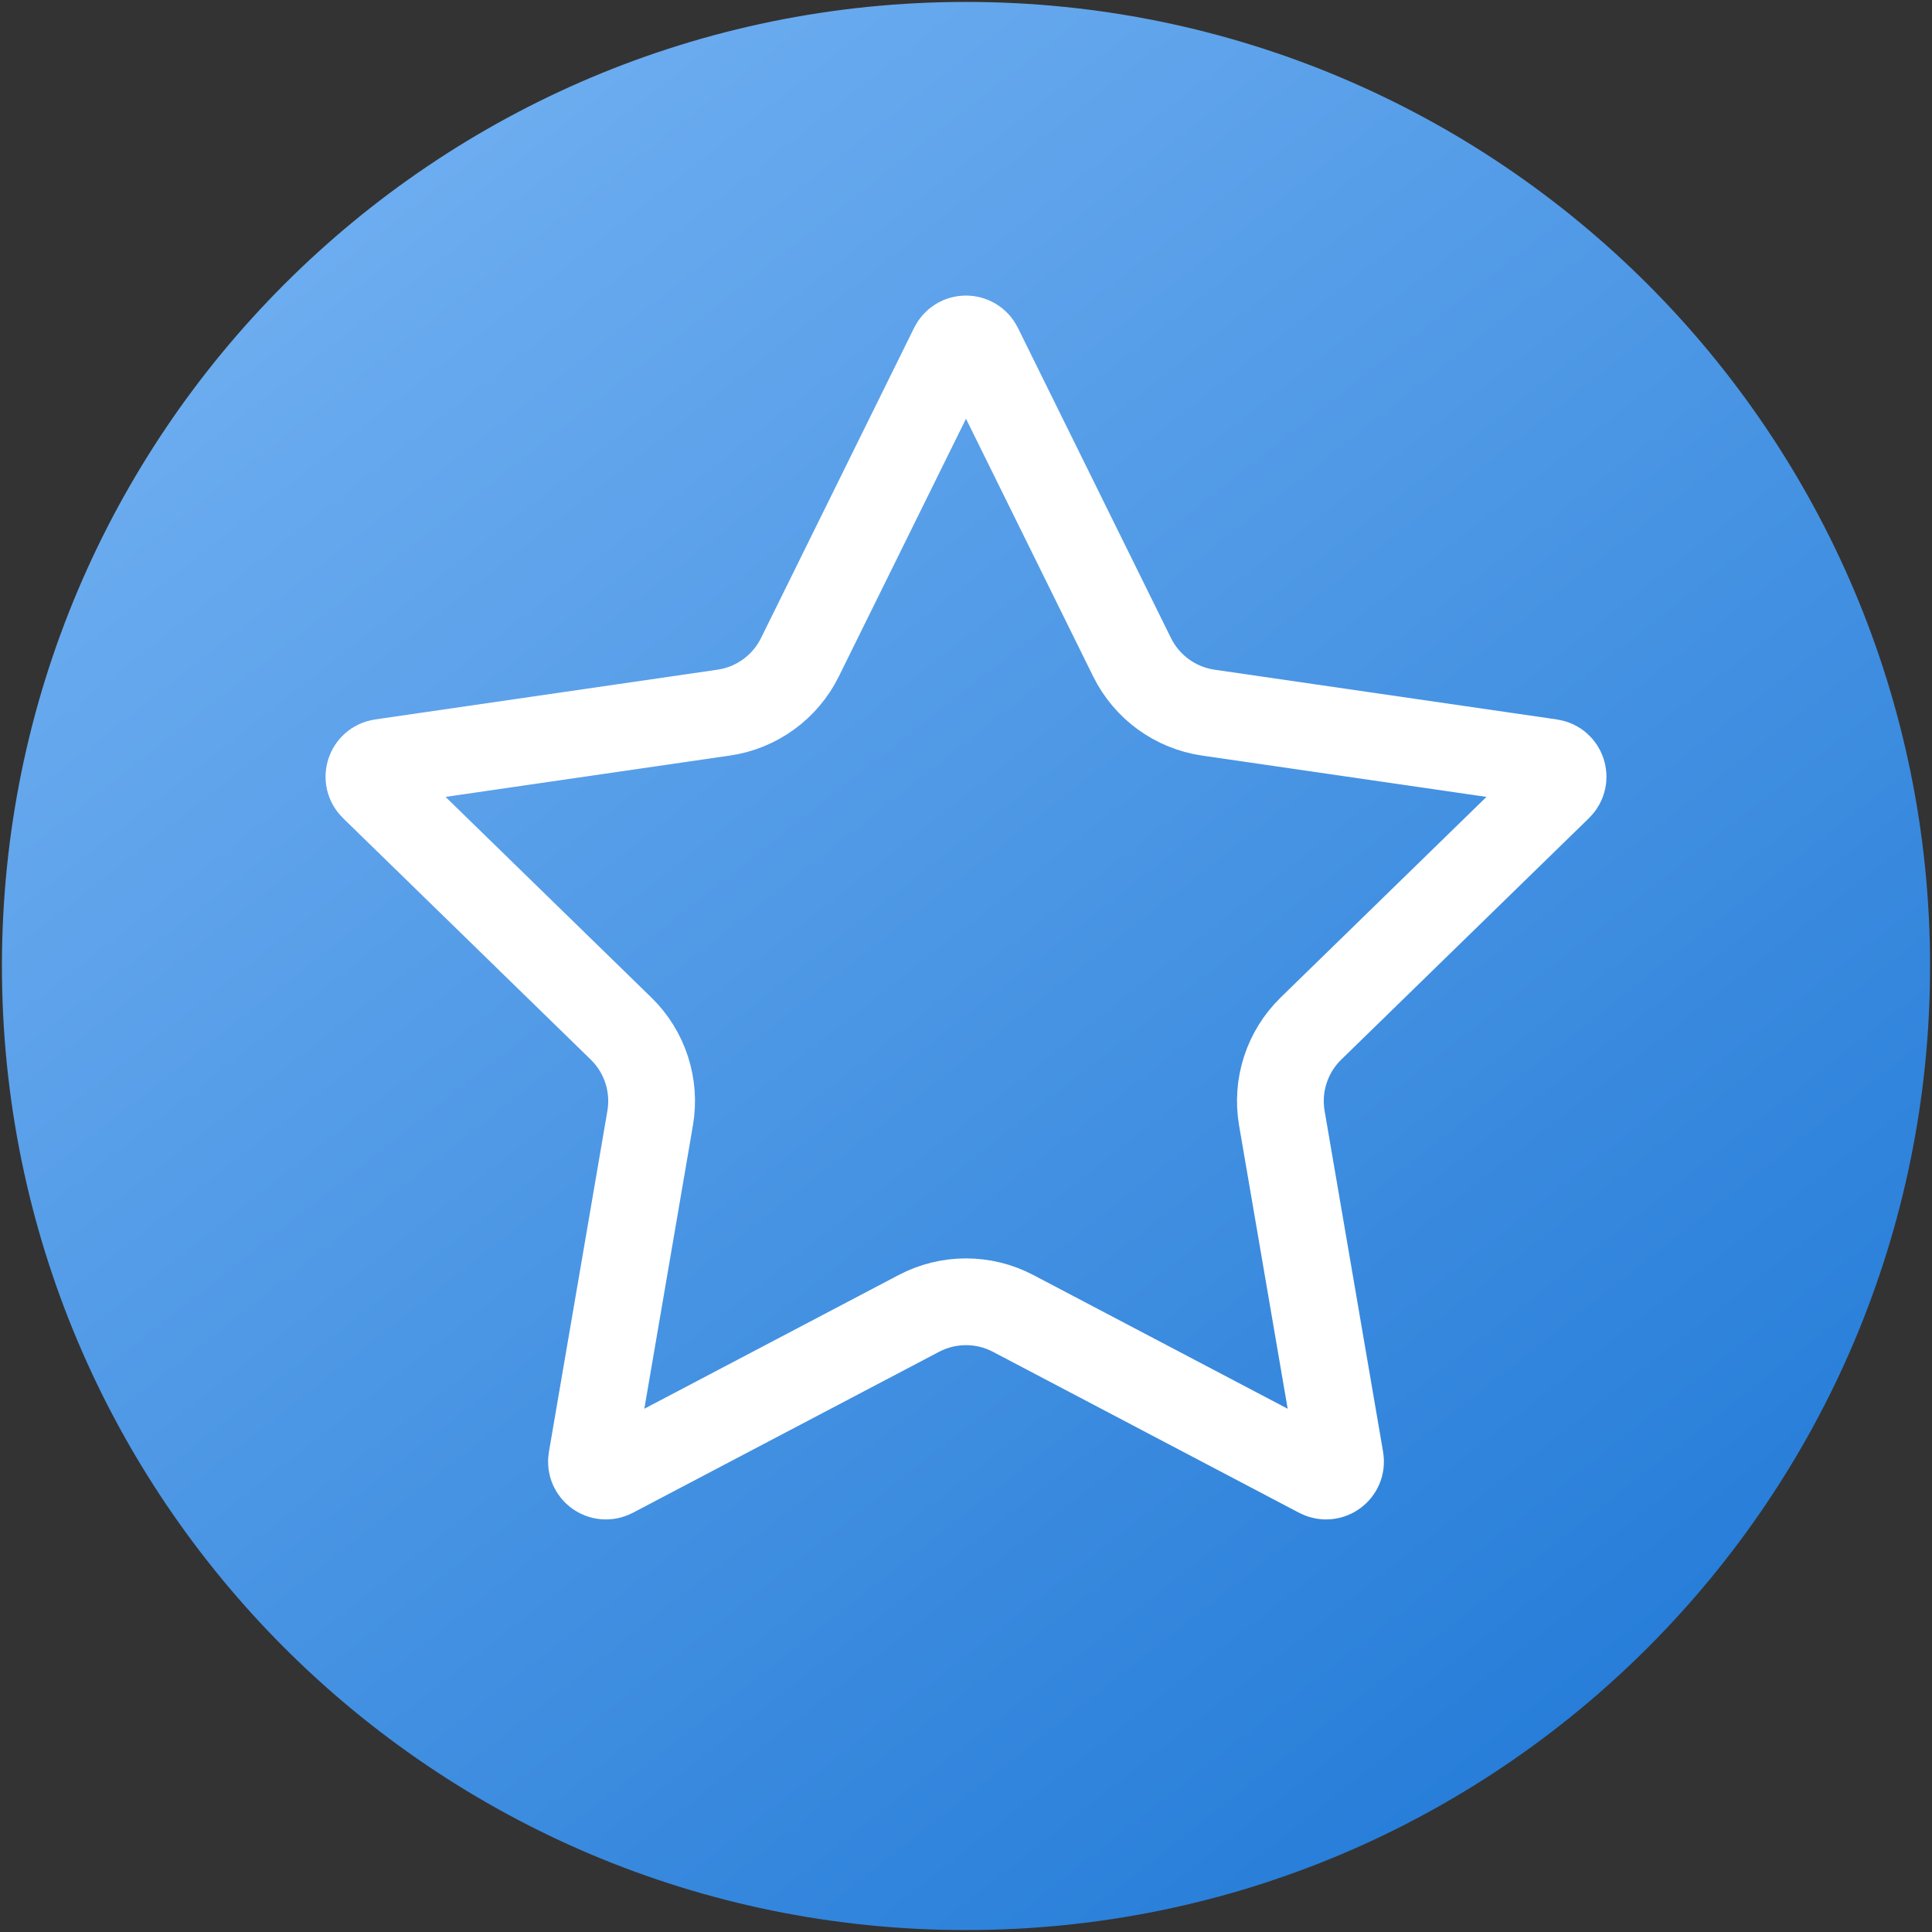 <?xml version="1.0" encoding="UTF-8"?> <svg xmlns="http://www.w3.org/2000/svg" width="668" height="668" viewBox="0 0 668 668" fill="none"><rect x="0" y="0" width="668" height="668" fill="#333333" stroke="none"/> <path d="M667.333 334C667.333 518.093 518.093 667.333 334 667.333C149.905 667.333 0.667 518.093 0.667 334C0.667 149.905 149.905 0.667 334 0.667C518.093 0.667 667.333 149.905 667.333 334Z" fill="url(#paint0_linear_157_21)"></path> <path d="M338.484 119.978L391.426 227.251C396.524 237.581 406.379 244.741 417.779 246.397L536.161 263.599C540.262 264.195 541.9 269.235 538.932 272.128L453.27 355.628C445.021 363.669 441.257 375.254 443.204 386.608L463.426 504.512C464.127 508.596 459.84 511.711 456.171 509.783L350.287 454.116C340.091 448.755 327.909 448.755 317.713 454.116L211.828 509.783C208.16 511.711 203.873 508.596 204.574 504.512L224.796 386.608C226.743 375.254 222.979 363.669 214.73 355.628L129.068 272.128C126.1 269.235 127.738 264.195 131.839 263.599L250.221 246.397C261.621 244.741 271.476 237.581 276.574 227.251L329.516 119.978C331.35 116.262 336.65 116.262 338.484 119.978Z" stroke="white" stroke-width="30"></path> <defs> <linearGradient id="paint0_linear_157_21" x1="22.461" y1="0.667" x2="572.029" y2="697.986" gradientUnits="userSpaceOnUse"> <stop stop-color="#79B5F4"></stop> <stop offset="1" stop-color="#1D77D5"></stop> </linearGradient> </defs> </svg> 